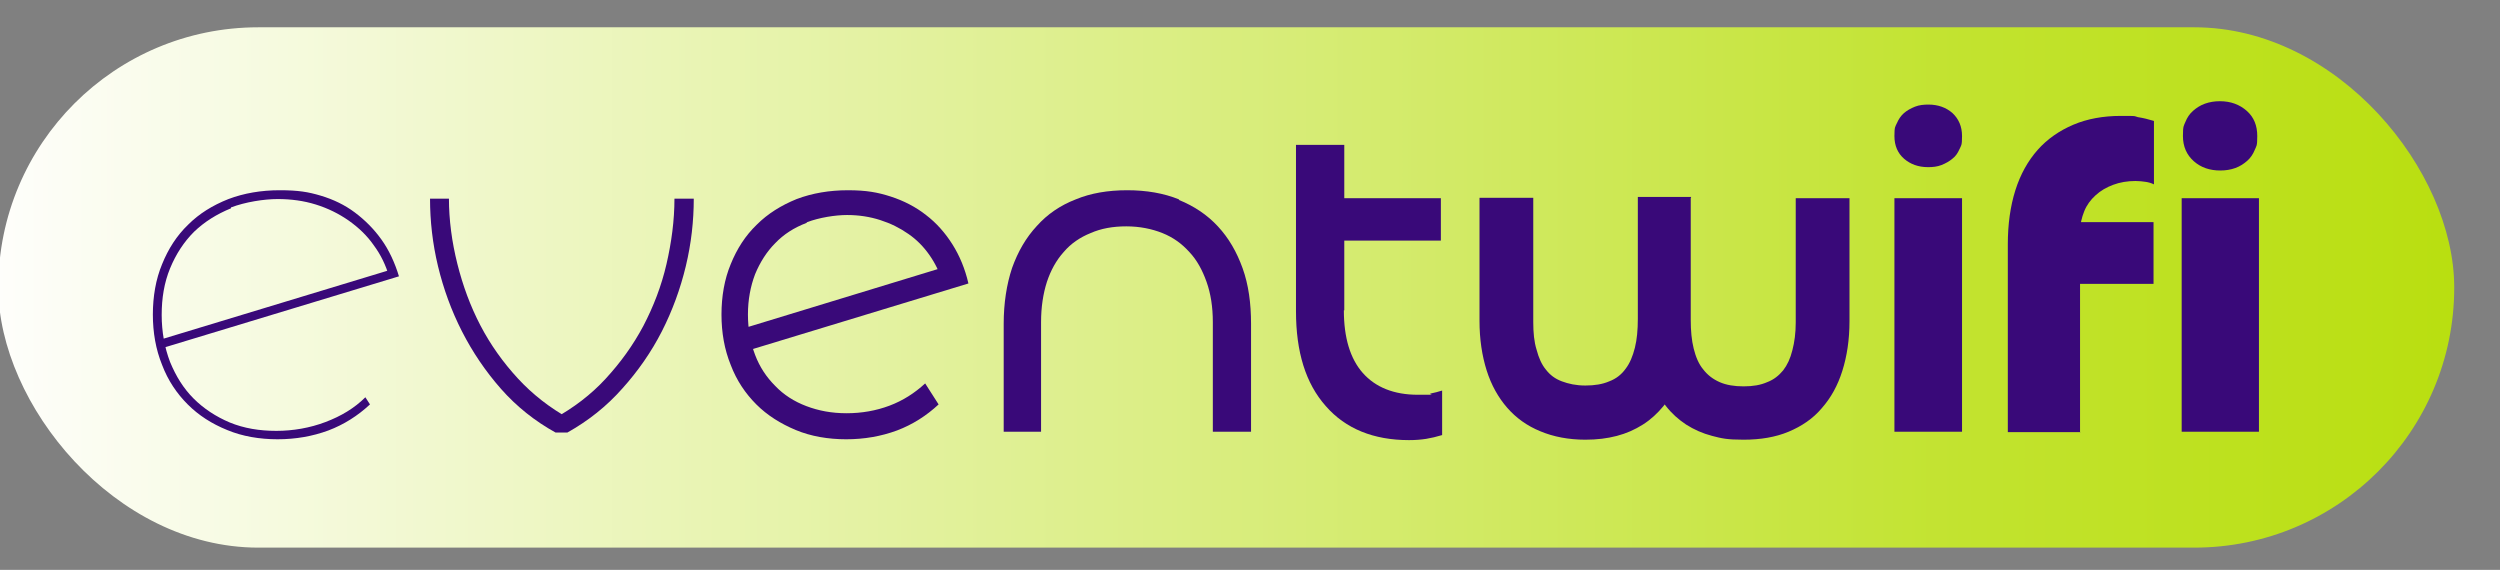 <?xml version="1.0" encoding="UTF-8"?>
<svg xmlns="http://www.w3.org/2000/svg" xmlns:xlink="http://www.w3.org/1999/xlink" version="1.1" viewBox="0 0 595.3 135.7">
  <rect x="0" y="0" width="595.3" height="135.7" fill="#808080" stroke="none"/>
  <defs>
    <style>
      .cls-1 {
        fill: url(#linear-gradient);
      }

      .cls-2 {
        fill: #390979;
      }
    </style>
    <linearGradient id="linear-gradient" x1="-.4" y1="68.5" x2="584.4" y2="68.5" gradientUnits="userSpaceOnUse">
      <stop offset="0" stop-color="#fff"/>
      <stop offset="0" stop-color="#fefefb"/>
      <stop offset=".5" stop-color="#d9ed7e"/>
      <stop offset=".8" stop-color="#c2e32f"/>
      <stop offset="1" stop-color="#b9df10"/>
    </linearGradient>
  </defs>
  <!-- Generator: Adobe Illustrator 28.6.0, SVG Export Plug-In . SVG Version: 1.2.0 Build 709)  -->
  <g>
    <g id="Layer_1">
      <g>
        <rect class="cls-1" x="-.4" y="6.5" width="584.8" height="123.9" rx="61.9" ry="61.9"/>
        <g>
          <path class="cls-2" d="M55,49.6c-3.4,1.4-6.3,3.2-8.8,5.6-2.4,2.4-4.3,5.3-5.7,8.7-1.4,3.4-2,7.1-2,11.1s.7,7.8,2,11.2c1.4,3.4,3.2,6.3,5.6,8.7,2.4,2.4,5.3,4.3,8.6,5.7,3.4,1.4,7.1,2,11.1,2s8-.7,11.7-2.1c3.7-1.4,6.9-3.3,9.5-5.9l1.1,1.7c-2.9,2.7-6.2,4.8-9.9,6.2-3.8,1.4-7.8,2.1-12.1,2.1s-8.4-.7-12-2.2c-3.7-1.5-6.8-3.5-9.4-6.1-2.6-2.6-4.7-5.7-6.1-9.4-1.5-3.7-2.2-7.7-2.2-12s.7-8.4,2.2-12c1.5-3.7,3.5-6.8,6.2-9.4,2.6-2.6,5.8-4.6,9.6-6.1,3.7-1.4,7.8-2.1,12.2-2.1s6.8.4,9.8,1.3c3,.9,5.7,2.2,8.1,4,2.4,1.8,4.5,3.9,6.3,6.4,1.8,2.5,3.2,5.5,4.2,8.8l-56.4,17.1-.5-2,55.7-16.9-1.1,2c-.8-2.8-2-5.3-3.7-7.6-1.6-2.3-3.6-4.2-6-5.9-2.3-1.6-4.9-2.9-7.8-3.8-2.9-.9-5.9-1.3-9.1-1.3s-7.7.7-11.1,2Z"/>
          <path class="cls-2" d="M106.9,47.2c0,5.2.7,10.4,2,15.6,1.3,5.2,3.1,10.1,5.5,14.7,2.4,4.6,5.4,8.8,8.9,12.6,3.5,3.8,7.6,7,12.3,9.6h-3.7c4.7-2.6,8.8-5.7,12.3-9.5,3.5-3.8,6.5-7.9,9-12.6,2.4-4.6,4.3-9.5,5.5-14.7,1.2-5.2,1.9-10.4,1.9-15.6h4.6c0,5.3-.6,10.7-1.9,16.1-1.3,5.4-3.2,10.6-5.7,15.5-2.5,4.9-5.7,9.5-9.4,13.6-3.7,4.2-8.1,7.7-13.1,10.5h-2.8c-4.9-2.7-9.3-6.2-13-10.4-3.7-4.2-6.8-8.8-9.3-13.7-2.5-4.9-4.4-10.1-5.7-15.5-1.3-5.4-1.9-10.8-1.9-16.1h4.5Z"/>
          <path class="cls-2" d="M192,53.1c-2.9,1.1-5.4,2.7-7.4,4.8-2,2-3.6,4.5-4.8,7.4-1.1,2.9-1.7,6.1-1.7,9.6s.6,6.7,1.7,9.6c1.1,2.9,2.7,5.3,4.8,7.4,2,2.1,4.5,3.7,7.4,4.8,2.9,1.1,6,1.7,9.6,1.7s7-.6,10.2-1.8c3.2-1.2,6-3,8.5-5.3l3.2,5c-2.9,2.7-6.2,4.8-9.9,6.2-3.8,1.4-7.8,2.1-12.1,2.1s-8.4-.7-12-2.2-6.8-3.5-9.4-6.1c-2.6-2.6-4.7-5.7-6.1-9.4-1.5-3.7-2.2-7.7-2.2-12s.7-8.4,2.2-12c1.5-3.7,3.5-6.8,6.2-9.4,2.6-2.6,5.8-4.6,9.5-6.1,3.7-1.4,7.8-2.1,12.2-2.1s7.1.5,10.2,1.5c3.1,1,6,2.5,8.4,4.4,2.5,1.9,4.6,4.3,6.3,7,1.7,2.7,3,5.8,3.8,9.3l-53.6,16.3-1.3-5.2,50.8-15.5-2.1,4.2c-.6-2.4-1.7-4.6-3.1-6.6-1.4-2-3.1-3.7-5-5-2-1.4-4.2-2.5-6.7-3.3-2.5-.8-5.1-1.2-7.9-1.2s-6.6.6-9.5,1.7Z"/>
          <path class="cls-2" d="M280.7,47.6c3.7,1.5,6.8,3.6,9.3,6.3,2.6,2.8,4.5,6.1,5.9,10,1.4,3.9,2,8.3,2,13.2v25.7h-9.1v-26.1c0-3.6-.5-6.8-1.5-9.6-1-2.8-2.3-5.2-4.1-7.1-1.8-2-3.9-3.5-6.4-4.5-2.5-1-5.4-1.6-8.6-1.6s-6,.5-8.5,1.6c-2.5,1-4.7,2.5-6.4,4.5-1.8,2-3.1,4.4-4,7.1-.9,2.8-1.4,6-1.4,9.6v26.1h-8.9v-25.7c0-4.9.7-9.4,2-13.3,1.4-3.9,3.3-7.2,5.9-10,2.5-2.8,5.6-4.9,9.2-6.3,3.6-1.5,7.7-2.2,12.3-2.2s8.7.7,12.4,2.2Z"/>
          <path class="cls-2" d="M320,73.9c0,6.5,1.5,11.5,4.5,14.9,3,3.4,7.4,5.2,13.1,5.2s2.2,0,3.1-.3c.9-.2,1.8-.4,2.7-.7v10.6c-1.3.4-2.6.7-3.8.9-1.3.2-2.6.3-4.1.3-8.4,0-15.1-2.7-19.8-8.1-4.8-5.4-7.1-12.9-7.1-22.6v-39.6h11.5v39.4ZM315,47.2h28.1v10.1h-28.1v-10.1Z"/>
          <path class="cls-2" d="M402.6,47.2v29c0,2.5.2,4.8.7,6.8.5,2,1.2,3.7,2.3,5,1,1.3,2.3,2.3,3.9,3,1.6.7,3.5,1,5.7,1s4-.3,5.6-1c1.6-.6,2.8-1.6,3.8-2.8,1-1.3,1.7-2.8,2.2-4.8.5-1.9.8-4.1.8-6.6v-29.6h12.8v29.3c0,4.4-.6,8.3-1.7,11.8-1.1,3.5-2.7,6.4-4.9,8.9-2.1,2.5-4.8,4.3-7.9,5.6s-6.7,1.9-10.7,1.9-5.2-.3-7.5-.9c-2.3-.6-4.3-1.5-6.2-2.7-1.8-1.2-3.4-2.6-4.8-4.4-1.4-1.7-2.6-3.7-3.5-5.8h6.4c-.9,2.1-2.1,4.1-3.5,5.8-1.4,1.7-3,3.2-4.9,4.4-1.9,1.2-3.9,2.1-6.2,2.7-2.3.6-4.7.9-7.5.9-4,0-7.6-.7-10.7-2-3.2-1.3-5.8-3.2-7.9-5.6-2.1-2.4-3.8-5.4-4.9-8.9-1.1-3.5-1.7-7.4-1.7-11.8v-29.3h12.8v29.6c0,2.5.2,4.7.8,6.6.5,1.9,1.2,3.5,2.2,4.7,1,1.3,2.2,2.2,3.8,2.8,1.6.6,3.4,1,5.6,1s4.1-.3,5.7-1c1.6-.6,2.9-1.6,3.9-3,1-1.3,1.7-3,2.2-5,.5-2,.7-4.3.7-6.9v-29h12.7Z"/>
          <path class="cls-2" d="M464.9,26.9c1.5,1.4,2.3,3.2,2.3,5.5s-.2,2.2-.6,3.1c-.4.9-.9,1.7-1.7,2.3-.7.6-1.6,1.1-2.6,1.5-1,.4-2.1.5-3.2.5-2.3,0-4.2-.7-5.7-2-1.5-1.3-2.3-3.1-2.3-5.4s.2-2.2.6-3.1c.4-.9.9-1.7,1.7-2.4.7-.6,1.6-1.1,2.6-1.5,1-.4,2.1-.5,3.2-.5,2.3,0,4.2.7,5.7,2ZM451.1,47.2h16.1v55.6h-16.1v-55.6Z"/>
          <path class="cls-2" d="M495.4,102.9h-17.3v-44.7c0-4.8.6-9.1,1.8-12.9,1.2-3.8,3-7,5.3-9.6,2.3-2.6,5.2-4.6,8.5-6,3.3-1.4,7.1-2.1,11.3-2.1s2.9,0,4.1.3c1.3.2,2.5.5,3.8.9v15.1c-.6-.3-1.3-.5-2-.6-.7-.1-1.5-.2-2.4-.2-1.9,0-3.7.3-5.3.9-1.6.6-3,1.4-4.2,2.5-1.2,1.1-2.1,2.3-2.7,3.8-.6,1.5-1,3.1-1,4.9v47.8ZM487.5,52.9h25.3v14.7h-25.3v-14.7Z"/>
          <path class="cls-2" d="M519.5,47.2h18.4v55.6h-18.4v-55.6ZM535,26.4c1.7,1.5,2.5,3.5,2.5,6s-.2,2.3-.6,3.3c-.4,1-1,1.9-1.8,2.6-.8.7-1.7,1.3-2.8,1.7-1.1.4-2.3.6-3.6.6-2.5,0-4.6-.7-6.3-2.2-1.7-1.5-2.6-3.5-2.6-6s.2-2.4.6-3.4c.4-1,1-1.9,1.8-2.6.8-.7,1.7-1.3,2.8-1.7,1.1-.4,2.3-.6,3.6-.6,2.6,0,4.7.8,6.4,2.3Z"/>
        </g>
      </g>
    </g>
  </g>
</svg>